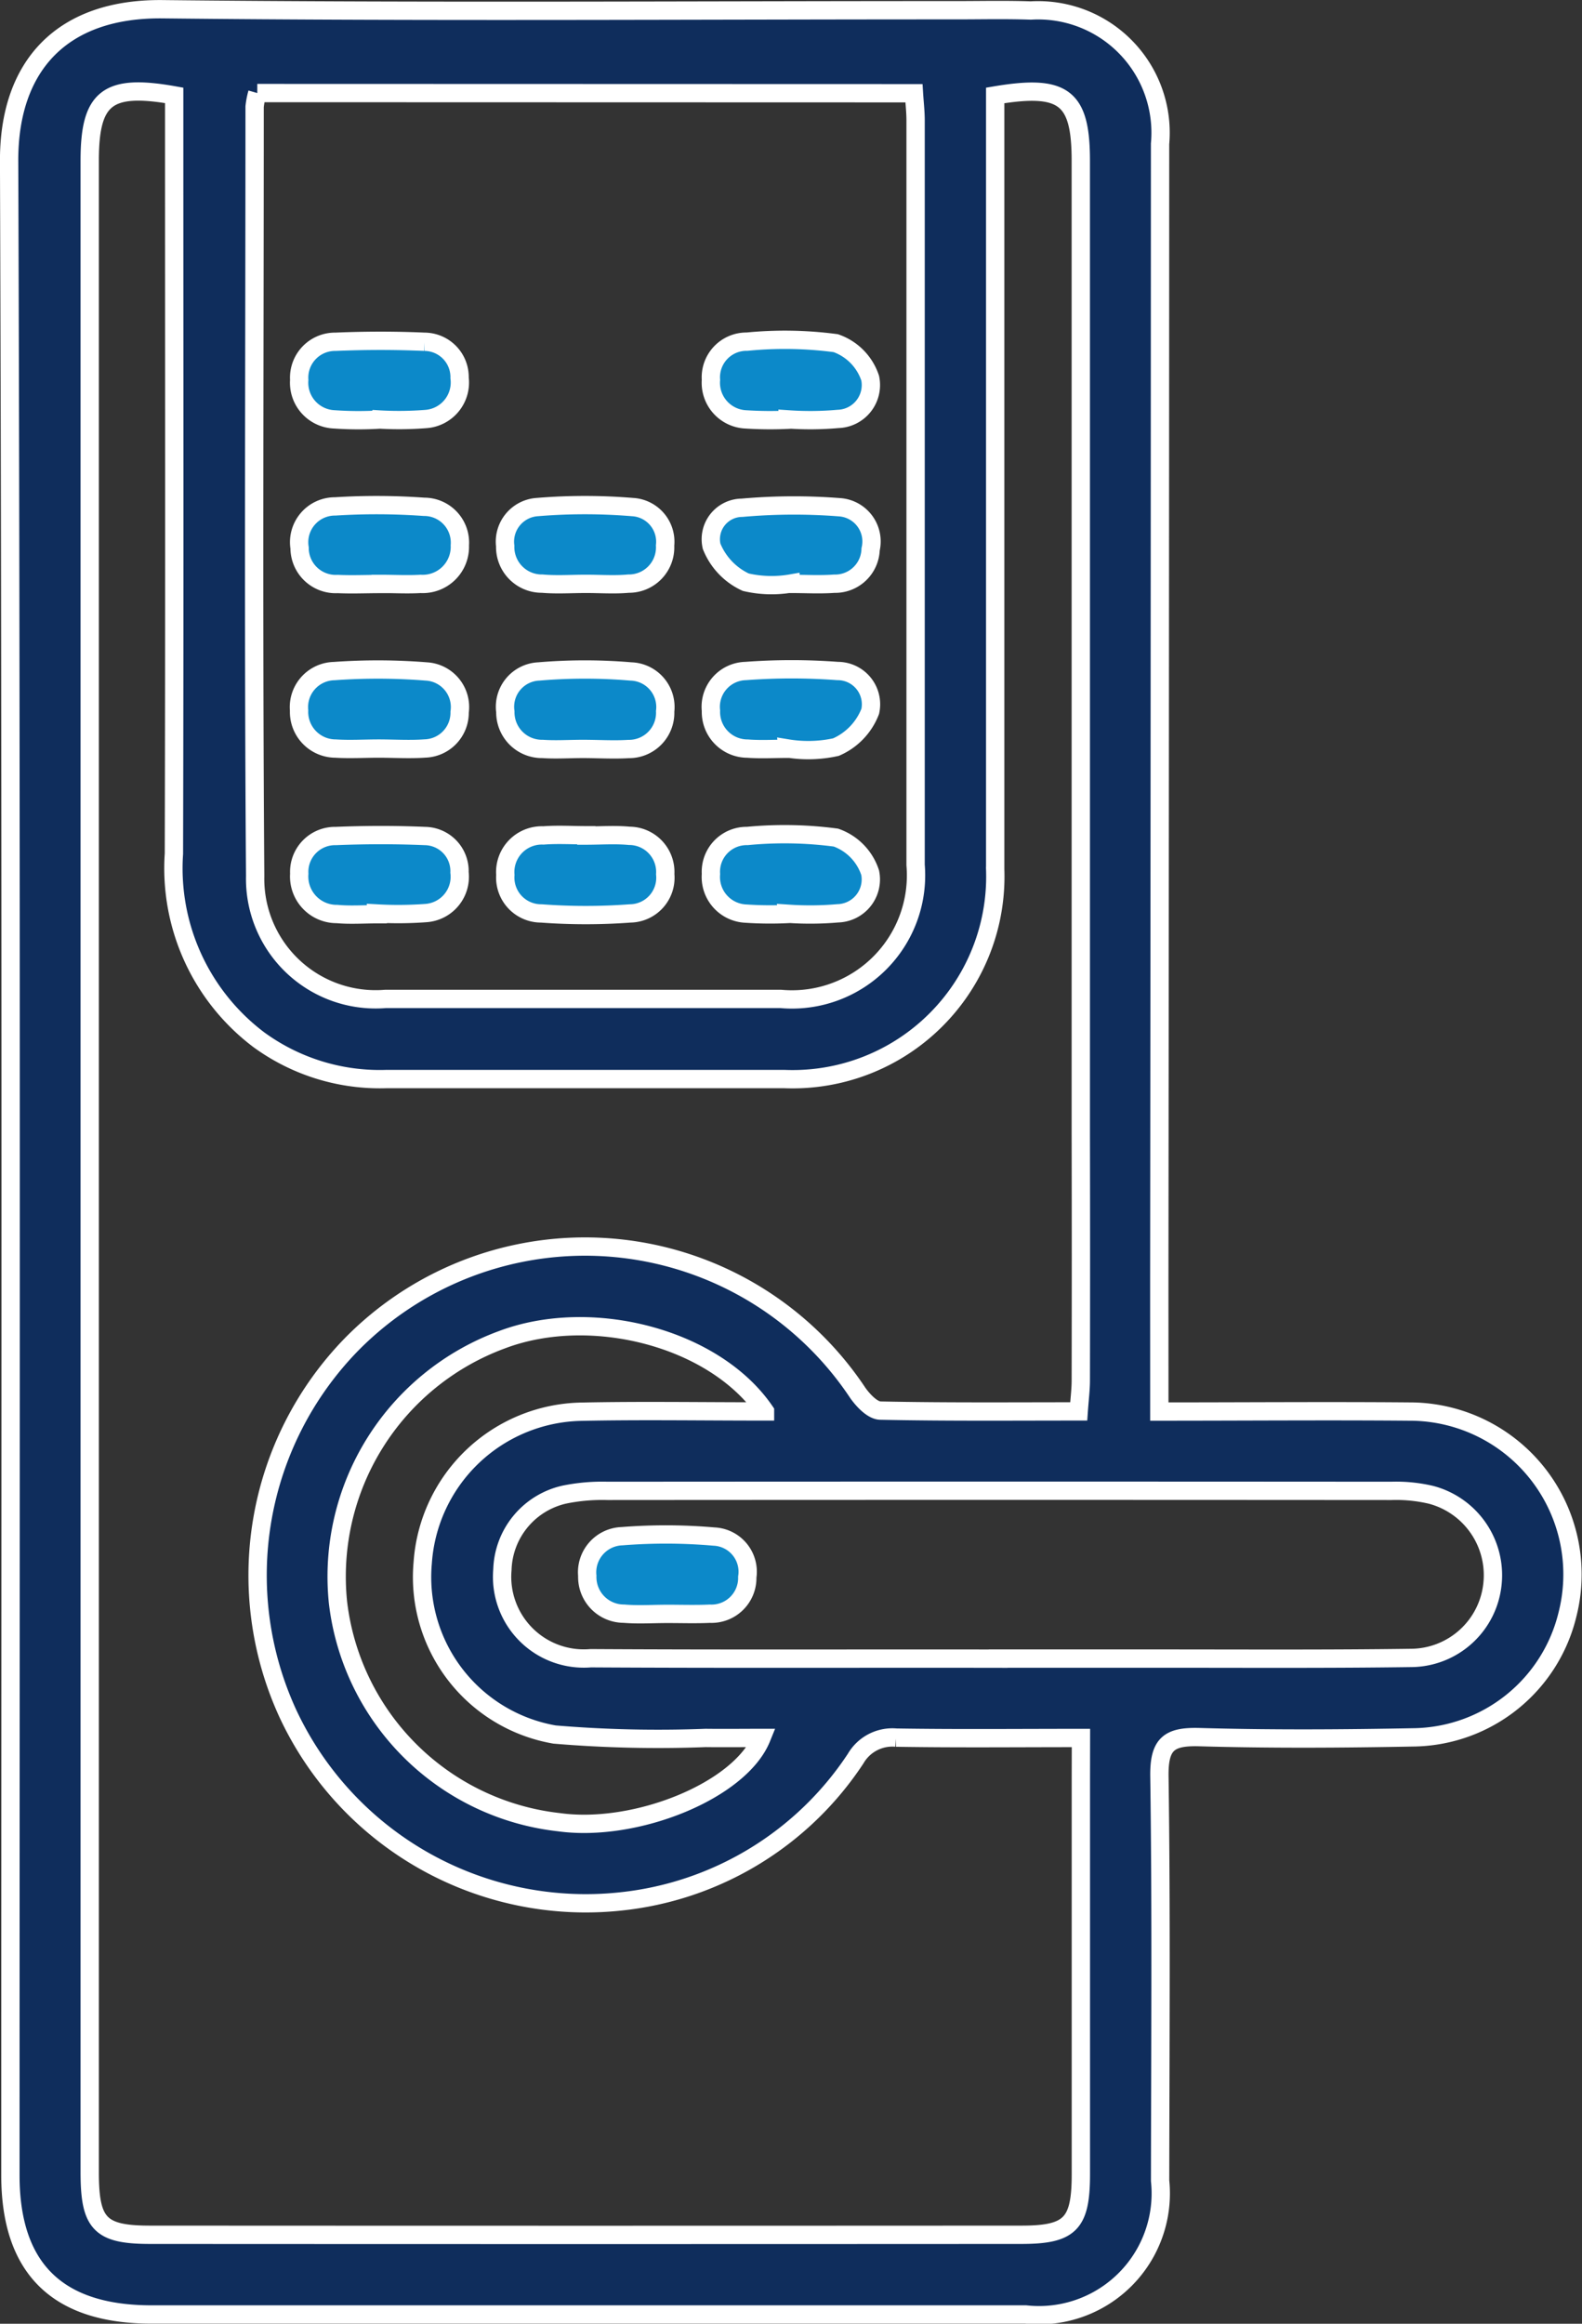 <svg xmlns="http://www.w3.org/2000/svg" width="43.189" height="63.429" viewBox="0 0 43.189 63.429">
  <rect x="0" y="0" width="43.189" height="63.429" fill="#333333" stroke="none"/>
  <g id="Group_3635" data-name="Group 3635" transform="translate(-1621.501 185.969)">
    <path id="Path_29880" data-name="Path 29880" d="M1653.151-147.439c2.384,0,4.6-.019,6.819,0a4.444,4.444,0,0,1,4.325,5.532,4.384,4.384,0,0,1-4.142,3.36c-1.967.038-3.937.051-5.9-.005-.832-.024-1.11.177-1.1,1.062.052,3.682.024,7.365.019,11.047a3.324,3.324,0,0,1-3.668,3.65q-11.933,0-23.866,0c-2.569,0-3.853-1.254-3.853-3.8,0-18.327.03-36.653-.035-54.979-.009-2.6,1.439-4.175,4.194-4.145,7.224.079,14.448.026,21.673.027.674,0,1.35-.016,2.024.008a3.342,3.342,0,0,1,3.53,3.641q-.005,15.471-.021,30.943C1653.15-149.926,1653.151-148.753,1653.151-147.439Zm-2.14,8.91c-1.747,0-3.4.017-5.045-.01a1.158,1.158,0,0,0-1.105.572,8.77,8.77,0,0,1-6.417,3.9,8.975,8.975,0,0,1-9.082-5.124,9.029,9.029,0,0,1,1.727-10.072,8.94,8.94,0,0,1,13.834,1.321c.148.207.4.473.613.477,1.789.038,3.579.022,5.414.022.024-.344.056-.589.057-.834q.007-3.37,0-6.739,0-13.282,0-26.565c0-1.732-.456-2.1-2.337-1.783v1.467q0,9.825,0,19.65a5.533,5.533,0,0,1-5.749,5.732q-5.439,0-10.879,0a5.6,5.6,0,0,1-3.477-1.075,5.86,5.86,0,0,1-2.316-5.076c.017-6.606.007-13.212.007-19.818v-.882c-1.831-.326-2.306.061-2.306,1.786q0,27.45,0,54.9c0,1.414.277,1.712,1.652,1.712q11.891.007,23.782,0c1.338,0,1.624-.3,1.625-1.653q0-5.439,0-10.879Zm-22.486-44.9a2.186,2.186,0,0,0-.073.374c0,7-.036,14,.015,21a3.29,3.29,0,0,0,3.556,3.353q5.4,0,10.794,0a3.387,3.387,0,0,0,3.68-3.657q0-10.161,0-20.322c0-.243-.029-.485-.045-.743Zm20.226,42.733q2.233,0,4.466,0c2.275,0,4.55.014,6.824-.018a2.248,2.248,0,0,0,2.207-2.039,2.268,2.268,0,0,0-1.682-2.414,4.165,4.165,0,0,0-1.081-.107q-10.7-.008-21.4,0a5.173,5.173,0,0,0-1.168.1,2.166,2.166,0,0,0-1.7,2.049,2.231,2.231,0,0,0,2.411,2.419C1641.337-140.684,1645.044-140.7,1648.751-140.694Zm-6.365-6.747c-1.374-2.014-4.747-2.877-7.181-1.957a6.888,6.888,0,0,0-4.477,7.17,6.837,6.837,0,0,0,6.034,6c2.1.29,4.945-.862,5.528-2.3-.526,0-1.025.006-1.525,0a33.833,33.833,0,0,1-4.124-.093,4.361,4.361,0,0,1-3.6-4.685,4.426,4.426,0,0,1,4.337-4.127C1639-147.469,1640.627-147.442,1642.386-147.442Z" transform="translate(0 0)" fill="#0f2d5c" stroke="#fff" stroke-width="0.5" fill-rule="evenodd"/>
    <path id="Path_29881" data-name="Path 29881" d="M1670.828-129.9a9.507,9.507,0,0,1-1.173-.009,1,1,0,0,1-.96-1.076.979.979,0,0,1,.989-1.042c.809-.034,1.623-.036,2.432,0a.964.964,0,0,1,.957.985,1,1,0,0,1-.9,1.122,9.411,9.411,0,0,1-1.34.012Z" transform="translate(-39.025 -44.613)" fill="#0c89c9" stroke="#fff" stroke-width="0.5" fill-rule="evenodd"/>
    <path id="Path_29882" data-name="Path 29882" d="M1737.475-130.026a10.448,10.448,0,0,1-1.173-.008,1,1,0,0,1-.959-1.079.972.972,0,0,1,.984-1.043,10.577,10.577,0,0,1,2.423.041,1.514,1.514,0,0,1,.94.955.925.925,0,0,1-.877,1.113,8.583,8.583,0,0,1-1.339.014Z" transform="translate(-94.433 -44.487)" fill="#0c89c9" stroke="#fff" stroke-width="0.5" fill-rule="evenodd"/>
    <path id="Path_29883" data-name="Path 29883" d="M1670.841-76.721c-.391,0-.784.025-1.173,0a1,1,0,0,1-1-1.039.984.984,0,0,1,.959-1.076,16.646,16.646,0,0,1,2.513.01.973.973,0,0,1,.911,1.111.977.977,0,0,1-.952.992C1671.682-76.693,1671.26-76.721,1670.841-76.721Z" transform="translate(-39.002 -88.815)" fill="#0c89c9" stroke="#fff" stroke-width="0.5" fill-rule="evenodd"/>
    <path id="Path_29884" data-name="Path 29884" d="M1737.428-76.713c-.363,0-.728.023-1.089-.005a1,1,0,0,1-1-1.035.977.977,0,0,1,.946-1.083,16.847,16.847,0,0,1,2.512,0,.908.908,0,0,1,.891,1.1,1.748,1.748,0,0,1-.936.977,3.514,3.514,0,0,1-1.325.036Z" transform="translate(-94.429 -88.817)" fill="#0c89c9" stroke="#fff" stroke-width="0.5" fill-rule="evenodd"/>
    <path id="Path_29885" data-name="Path 29885" d="M1670.826-49.893c-.363,0-.729.027-1.089-.006a1.024,1.024,0,0,1-1.031-1.1.978.978,0,0,1,1-1.029c.809-.033,1.622-.035,2.43,0a.958.958,0,0,1,.945.994.993.993,0,0,1-.918,1.109,10.211,10.211,0,0,1-1.339.011Z" transform="translate(-39.035 -111.121)" fill="#0c89c9" stroke="#fff" stroke-width="0.5" fill-rule="evenodd"/>
    <path id="Path_29886" data-name="Path 29886" d="M1737.465-50.021a9.872,9.872,0,0,1-1.172-.009,1,1,0,0,1-.954-1.081.976.976,0,0,1,.991-1.038,10.661,10.661,0,0,1,2.421.044,1.513,1.513,0,0,1,.935.96.926.926,0,0,1-.883,1.107,8.768,8.768,0,0,1-1.339.013Z" transform="translate(-94.429 -111.001)" fill="#0c89c9" stroke="#fff" stroke-width="0.5" fill-rule="evenodd"/>
    <path id="Path_29887" data-name="Path 29887" d="M1704.16-76.728c-.363,0-.729.025-1.09,0a1,1,0,0,1-1.016-1.015.965.965,0,0,1,.916-1.1,14.867,14.867,0,0,1,2.511,0,.971.971,0,0,1,.936,1.088.988.988,0,0,1-1,1.029C1705-76.7,1704.579-76.729,1704.16-76.728Z" transform="translate(-66.757 -88.798)" fill="#0c89c9" stroke="#fff" stroke-width="0.5" fill-rule="evenodd"/>
    <path id="Path_29888" data-name="Path 29888" d="M1704.272-52.052c.391,0,.785-.03,1.173.007a.986.986,0,0,1,.98,1.047.975.975,0,0,1-.956,1.071,16.386,16.386,0,0,1-2.428,0,.979.979,0,0,1-.981-1.05,1,1,0,0,1,1.039-1.079c.389-.03.782-.005,1.173-.005Z" transform="translate(-66.763 -111.109)" fill="#0c89c9" stroke="#fff" stroke-width="0.5" fill-rule="evenodd"/>
    <path id="Path_29889" data-name="Path 29889" d="M1670.957-103.328c-.391,0-.783.018-1.172,0a.986.986,0,0,1-1.042-.985.977.977,0,0,1,.972-1.133,18.048,18.048,0,0,1,2.424.011.977.977,0,0,1,.979,1.051,1.014,1.014,0,0,1-1.072,1.053c-.362.021-.726,0-1.089,0Z" transform="translate(-39.063 -66.7)" fill="#0c89c9" stroke="#fff" stroke-width="0.5" fill-rule="evenodd"/>
    <path id="Path_29890" data-name="Path 29890" d="M1737.5-103.275a3.122,3.122,0,0,1-1.24-.034,1.829,1.829,0,0,1-.933-.981.858.858,0,0,1,.829-1.051,16.034,16.034,0,0,1,2.67-.014.936.936,0,0,1,.842,1.148.969.969,0,0,1-.995.939c-.389.028-.781.005-1.172.005Z" transform="translate(-94.399 -66.768)" fill="#0c89c9" stroke="#fff" stroke-width="0.5" fill-rule="evenodd"/>
    <path id="Path_29891" data-name="Path 29891" d="M1704.232-103.324c-.394,0-.789.028-1.18-.006a1,1,0,0,1-1.014-1.028.946.946,0,0,1,.875-1.062,15.787,15.787,0,0,1,2.6,0,.947.947,0,0,1,.89,1.049.989.989,0,0,1-1,1.041C1705.021-103.295,1704.625-103.325,1704.232-103.324Z" transform="translate(-66.745 -66.708)" fill="#0c89c9" stroke="#fff" stroke-width="0.5" fill-rule="evenodd"/>
    <path id="Path_29892" data-name="Path 29892" d="M1717.481,63.287c-.391,0-.784.027-1.172-.006a1,1,0,0,1-1-1.032.986.986,0,0,1,.95-1.083,15.134,15.134,0,0,1,2.508.01.961.961,0,0,1,.91,1.106.977.977,0,0,1-1.022,1C1718.263,63.3,1717.872,63.286,1717.481,63.287Z" transform="translate(-77.775 -205.203)" fill="#0c89c9" stroke="#fff" stroke-width="0.5" fill-rule="evenodd"/>
  </g>
</svg>
